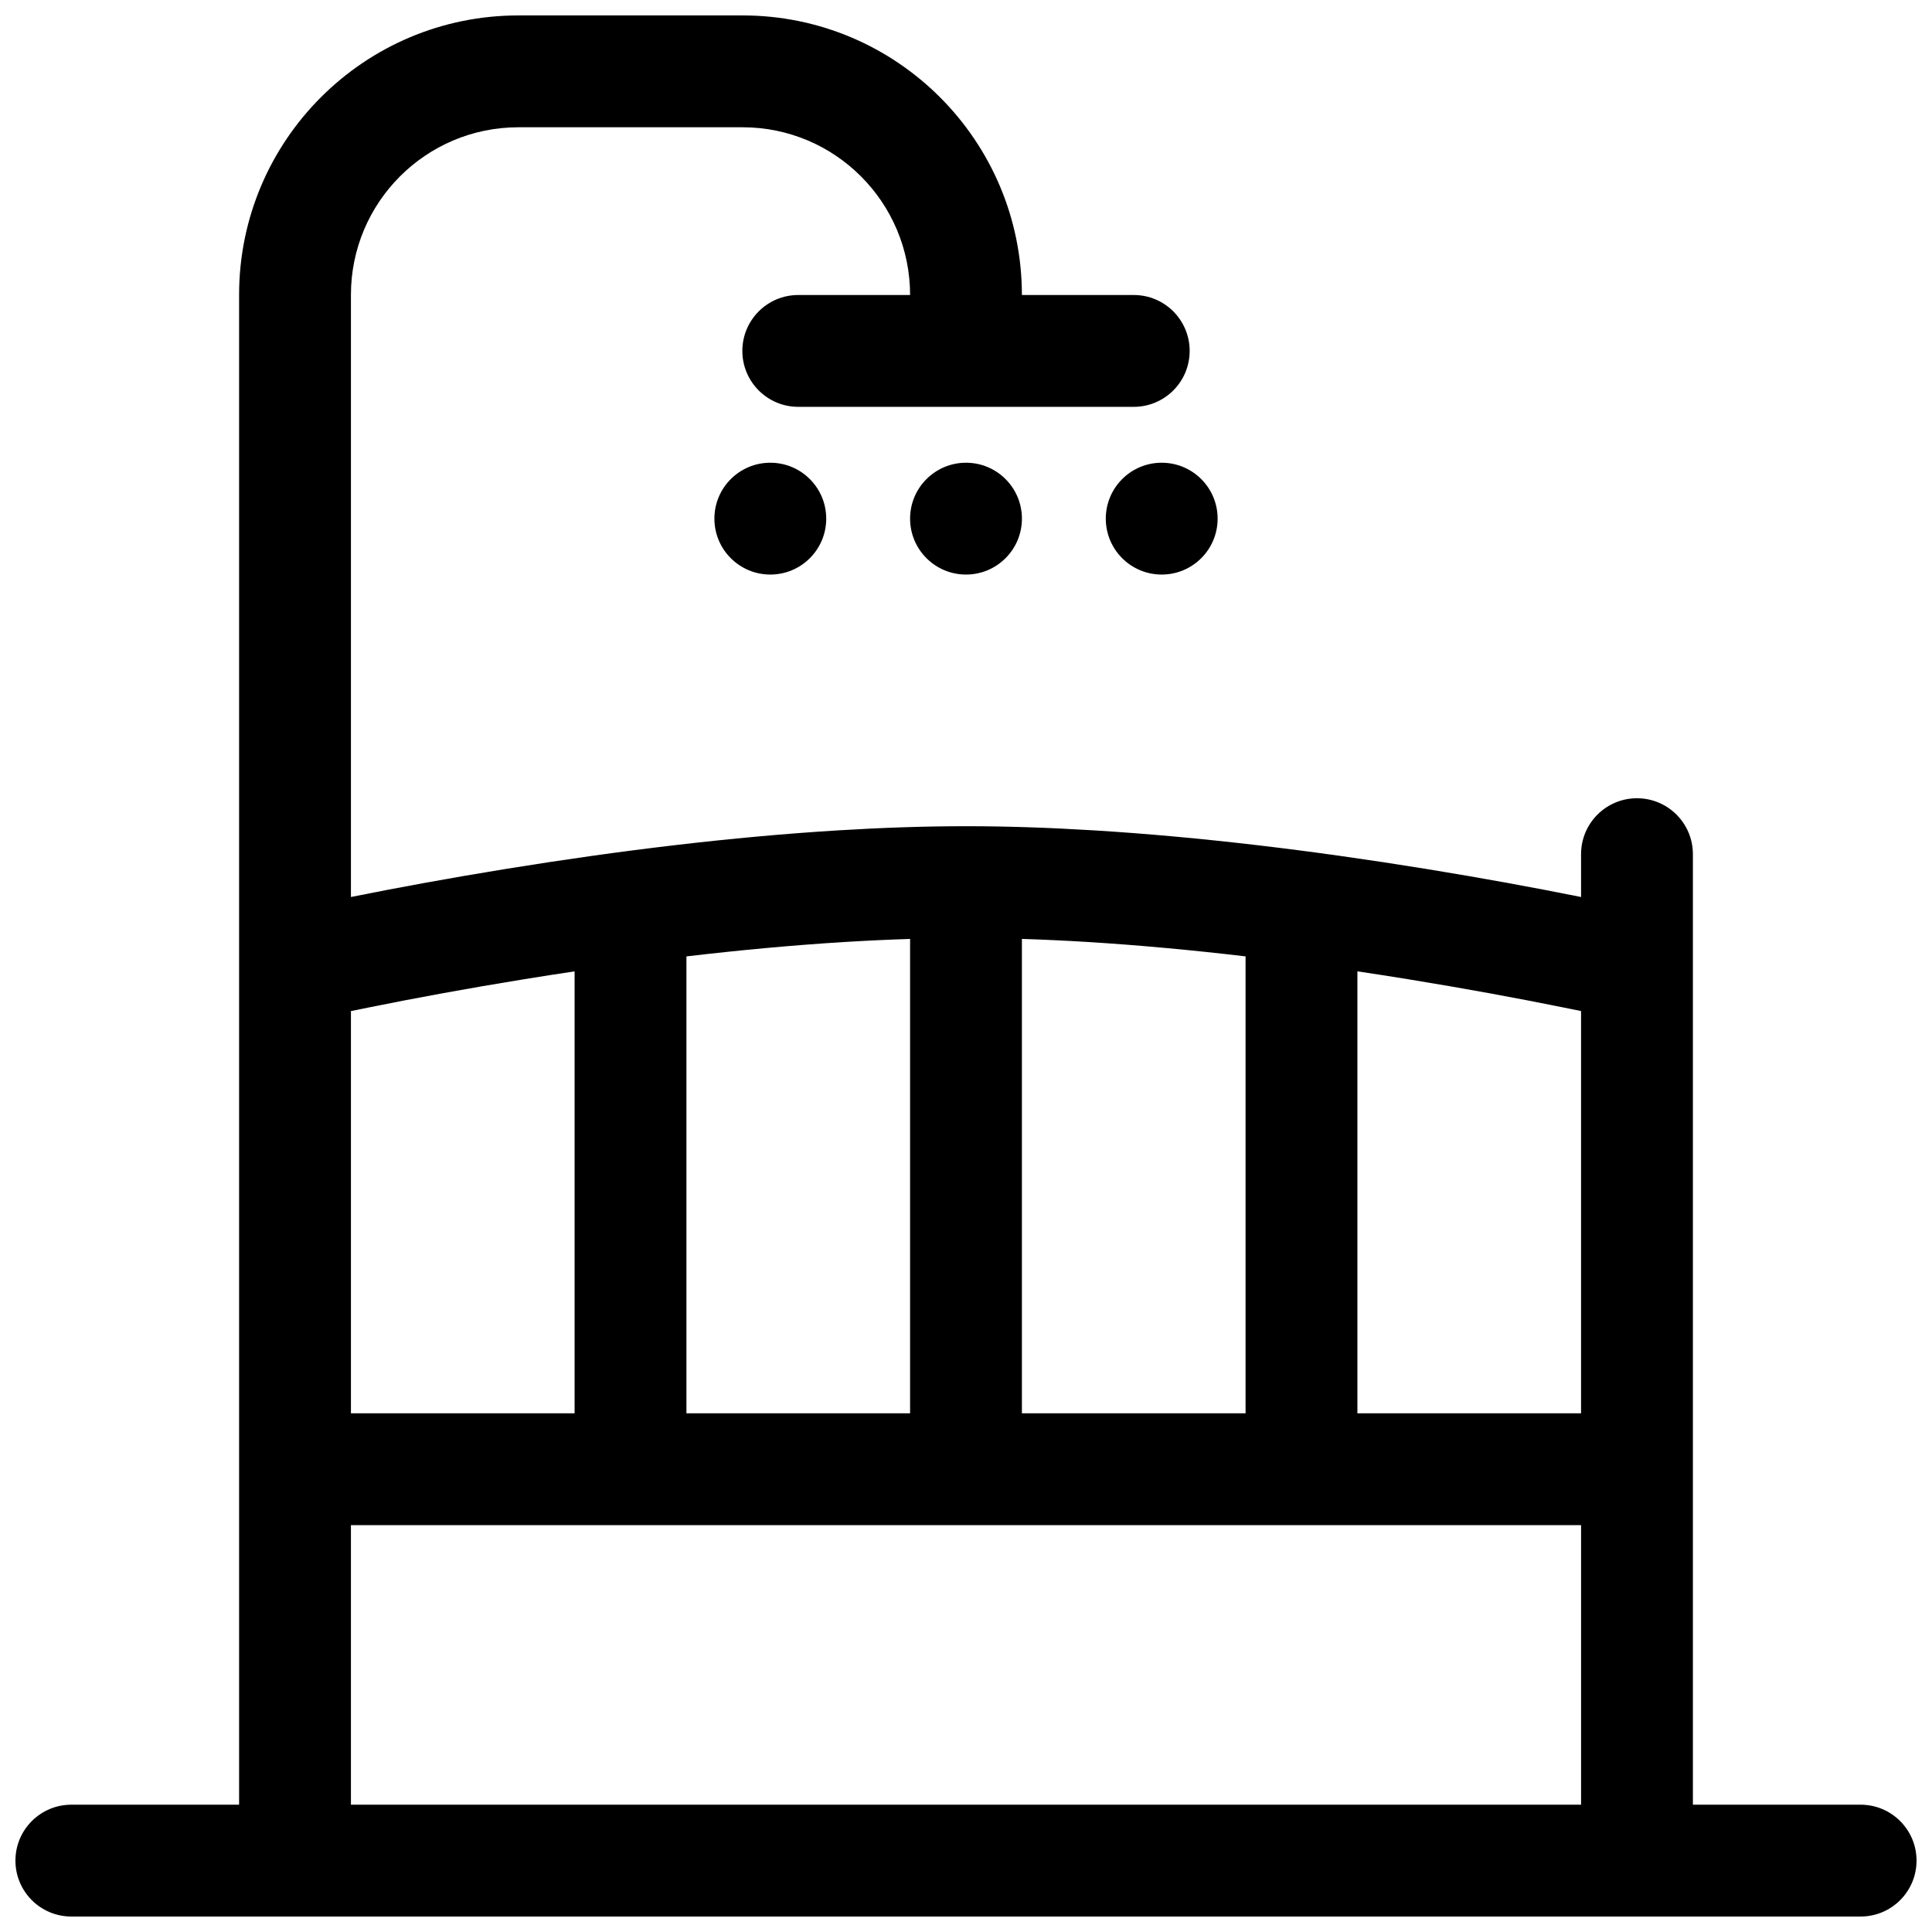 <?xml version="1.0" encoding="UTF-8"?>
<!-- Uploaded to: ICON Repo, www.svgrepo.com, Generator: ICON Repo Mixer Tools -->
<svg width="800px" height="800px" version="1.1" viewBox="144 144 512 512" xmlns="http://www.w3.org/2000/svg">
 <defs>
  <clipPath id="a">
   <path d="m148.09 148.09h503.81v503.81h-503.81z"/>
  </clipPath>
 </defs>
 <g clip-path="url(#a)">
  <path d="m414.82 222.18h29.637c8.184 0 14.816 6.633 14.816 14.816s-6.633 14.82-14.816 14.82h-88.91c-8.184 0-14.816-6.637-14.816-14.82s6.633-14.816 14.816-14.816h29.637c-0.008-24.559-19.887-44.453-44.391-44.453h-59.395c-24.508 0-44.395 19.883-44.395 44.398v159.59c12.672-2.547 26.52-5.082 41.156-7.457 30.188-4.894 59.895-8.477 87.805-10.195 11.852-0.73 23.215-1.109 34.039-1.109 10.82 0 22.188 0.379 34.035 1.109 27.91 1.719 57.617 5.301 87.805 10.195 14.637 2.375 28.484 4.91 41.156 7.457v-11.352c0-8.184 6.633-14.82 14.816-14.82s14.82 6.637 14.82 14.82v251.9h44.453c8.184 0 14.816 6.637 14.816 14.82 0 8.184-6.633 14.816-14.816 14.816h-474.18c-8.184 0-14.816-6.633-14.816-14.816 0-8.184 6.633-14.82 14.816-14.82h44.457v-400.14c0-40.883 33.152-74.035 74.027-74.035h59.395c40.883 0 74.016 33.176 74.027 74.09zm-177.82 400.08h326v-74.086h-326zm88.91-224.81v121.09h59.27v-125.71c-5.652 0.176-11.453 0.449-17.398 0.812-13.523 0.832-27.543 2.129-41.871 3.816zm148.18 0c-14.332-1.688-28.348-2.984-41.875-3.816-5.941-0.363-11.746-0.637-17.398-0.812v125.71h59.273zm29.633 3.973v117.11h59.273v-106.59c-1.422-0.293-2.902-0.598-4.441-0.906-12.699-2.57-26.664-5.141-41.457-7.539-4.473-0.727-8.934-1.422-13.375-2.082zm-207.45 0c-4.441 0.66-8.902 1.355-13.371 2.082-14.793 2.398-28.758 4.969-41.457 7.539-1.539 0.309-3.023 0.613-4.445 0.906v106.59h59.273zm103.73-105.16c-8.184 0-14.82-6.633-14.82-14.816 0-8.188 6.637-14.82 14.82-14.82s14.816 6.633 14.816 14.82c0 8.184-6.633 14.816-14.816 14.816zm51.859 0c-8.184 0-14.816-6.633-14.816-14.816 0-8.188 6.633-14.82 14.816-14.82 8.188 0 14.82 6.633 14.82 14.82 0 8.184-6.633 14.816-14.82 14.816zm-103.72 0c-8.184 0-14.82-6.633-14.82-14.816 0-8.188 6.637-14.82 14.82-14.82 8.184 0 14.816 6.633 14.816 14.82 0 8.184-6.633 14.816-14.816 14.816z"/>
 </g>
</svg>